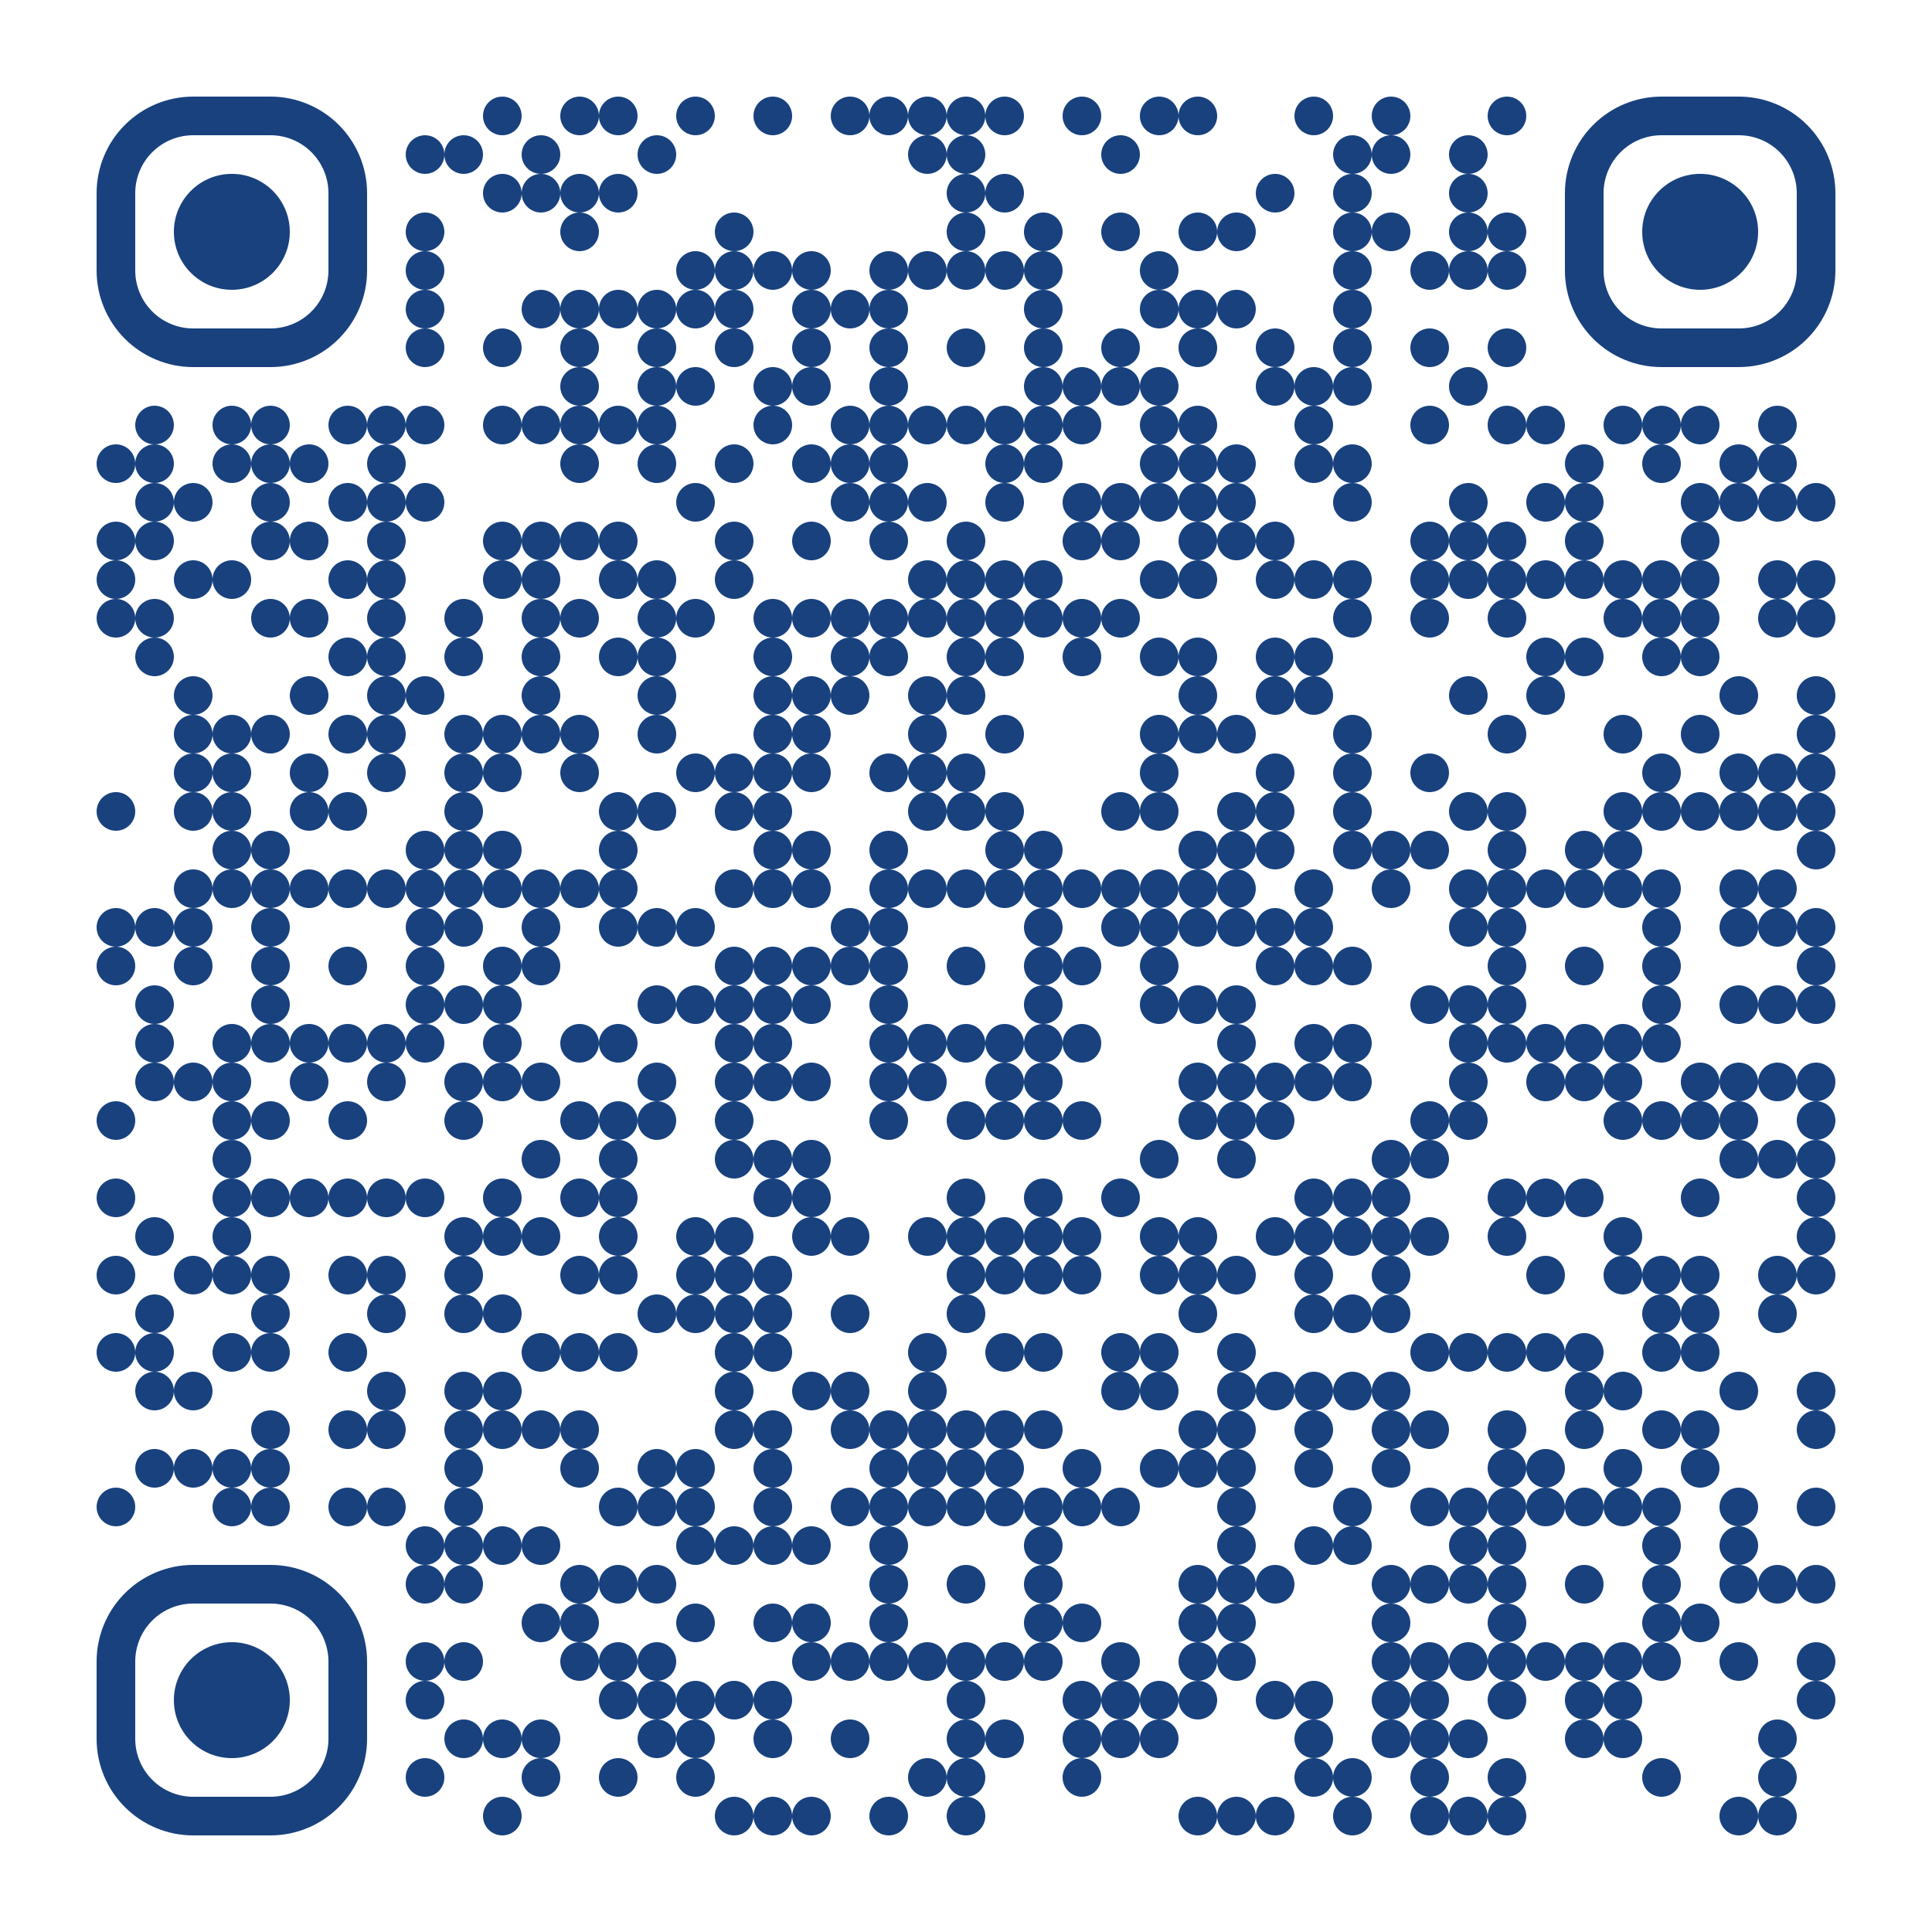 <?xml version="1.0" standalone="no"?>
<svg xmlns="http://www.w3.org/2000/svg" width="500" height="500"><rect width="100%" height="100%" fill="#808080" stroke="none"/><defs><clipPath id="clip-path-dot-color"><circle cx="30" cy="120" r="5" transform="rotate(0,30,120)"/><circle cx="30" cy="140" r="5" transform="rotate(0,30,140)"/><circle cx="30" cy="150" r="5" transform="rotate(0,30,150)"/><circle cx="30" cy="160" r="5" transform="rotate(0,30,160)"/><circle cx="30" cy="210" r="5" transform="rotate(0,30,210)"/><circle cx="30" cy="240" r="5" transform="rotate(0,30,240)"/><circle cx="30" cy="250" r="5" transform="rotate(0,30,250)"/><circle cx="30" cy="290" r="5" transform="rotate(0,30,290)"/><circle cx="30" cy="310" r="5" transform="rotate(0,30,310)"/><circle cx="30" cy="330" r="5" transform="rotate(0,30,330)"/><circle cx="30" cy="350" r="5" transform="rotate(0,30,350)"/><circle cx="30" cy="390" r="5" transform="rotate(0,30,390)"/><circle cx="40" cy="110" r="5" transform="rotate(0,40,110)"/><circle cx="40" cy="120" r="5" transform="rotate(0,40,120)"/><circle cx="40" cy="130" r="5" transform="rotate(0,40,130)"/><circle cx="40" cy="140" r="5" transform="rotate(0,40,140)"/><circle cx="40" cy="160" r="5" transform="rotate(0,40,160)"/><circle cx="40" cy="170" r="5" transform="rotate(0,40,170)"/><circle cx="40" cy="240" r="5" transform="rotate(0,40,240)"/><circle cx="40" cy="260" r="5" transform="rotate(0,40,260)"/><circle cx="40" cy="270" r="5" transform="rotate(0,40,270)"/><circle cx="40" cy="280" r="5" transform="rotate(0,40,280)"/><circle cx="40" cy="320" r="5" transform="rotate(0,40,320)"/><circle cx="40" cy="340" r="5" transform="rotate(0,40,340)"/><circle cx="40" cy="350" r="5" transform="rotate(0,40,350)"/><circle cx="40" cy="360" r="5" transform="rotate(0,40,360)"/><circle cx="40" cy="380" r="5" transform="rotate(0,40,380)"/><circle cx="50" cy="130" r="5" transform="rotate(0,50,130)"/><circle cx="50" cy="150" r="5" transform="rotate(0,50,150)"/><circle cx="50" cy="180" r="5" transform="rotate(0,50,180)"/><circle cx="50" cy="190" r="5" transform="rotate(0,50,190)"/><circle cx="50" cy="200" r="5" transform="rotate(0,50,200)"/><circle cx="50" cy="210" r="5" transform="rotate(0,50,210)"/><circle cx="50" cy="230" r="5" transform="rotate(0,50,230)"/><circle cx="50" cy="240" r="5" transform="rotate(0,50,240)"/><circle cx="50" cy="250" r="5" transform="rotate(0,50,250)"/><circle cx="50" cy="280" r="5" transform="rotate(0,50,280)"/><circle cx="50" cy="330" r="5" transform="rotate(0,50,330)"/><circle cx="50" cy="360" r="5" transform="rotate(0,50,360)"/><circle cx="50" cy="380" r="5" transform="rotate(0,50,380)"/><circle cx="60" cy="110" r="5" transform="rotate(0,60,110)"/><circle cx="60" cy="120" r="5" transform="rotate(0,60,120)"/><circle cx="60" cy="150" r="5" transform="rotate(0,60,150)"/><circle cx="60" cy="190" r="5" transform="rotate(0,60,190)"/><circle cx="60" cy="200" r="5" transform="rotate(0,60,200)"/><circle cx="60" cy="210" r="5" transform="rotate(0,60,210)"/><circle cx="60" cy="220" r="5" transform="rotate(0,60,220)"/><circle cx="60" cy="230" r="5" transform="rotate(0,60,230)"/><circle cx="60" cy="270" r="5" transform="rotate(0,60,270)"/><circle cx="60" cy="280" r="5" transform="rotate(0,60,280)"/><circle cx="60" cy="290" r="5" transform="rotate(0,60,290)"/><circle cx="60" cy="300" r="5" transform="rotate(0,60,300)"/><circle cx="60" cy="310" r="5" transform="rotate(0,60,310)"/><circle cx="60" cy="320" r="5" transform="rotate(0,60,320)"/><circle cx="60" cy="330" r="5" transform="rotate(0,60,330)"/><circle cx="60" cy="350" r="5" transform="rotate(0,60,350)"/><circle cx="60" cy="380" r="5" transform="rotate(0,60,380)"/><circle cx="60" cy="390" r="5" transform="rotate(0,60,390)"/><circle cx="70" cy="110" r="5" transform="rotate(0,70,110)"/><circle cx="70" cy="120" r="5" transform="rotate(0,70,120)"/><circle cx="70" cy="130" r="5" transform="rotate(0,70,130)"/><circle cx="70" cy="140" r="5" transform="rotate(0,70,140)"/><circle cx="70" cy="160" r="5" transform="rotate(0,70,160)"/><circle cx="70" cy="190" r="5" transform="rotate(0,70,190)"/><circle cx="70" cy="220" r="5" transform="rotate(0,70,220)"/><circle cx="70" cy="230" r="5" transform="rotate(0,70,230)"/><circle cx="70" cy="240" r="5" transform="rotate(0,70,240)"/><circle cx="70" cy="250" r="5" transform="rotate(0,70,250)"/><circle cx="70" cy="260" r="5" transform="rotate(0,70,260)"/><circle cx="70" cy="270" r="5" transform="rotate(0,70,270)"/><circle cx="70" cy="290" r="5" transform="rotate(0,70,290)"/><circle cx="70" cy="310" r="5" transform="rotate(0,70,310)"/><circle cx="70" cy="330" r="5" transform="rotate(0,70,330)"/><circle cx="70" cy="340" r="5" transform="rotate(0,70,340)"/><circle cx="70" cy="350" r="5" transform="rotate(0,70,350)"/><circle cx="70" cy="370" r="5" transform="rotate(0,70,370)"/><circle cx="70" cy="380" r="5" transform="rotate(0,70,380)"/><circle cx="70" cy="390" r="5" transform="rotate(0,70,390)"/><circle cx="80" cy="120" r="5" transform="rotate(0,80,120)"/><circle cx="80" cy="140" r="5" transform="rotate(0,80,140)"/><circle cx="80" cy="160" r="5" transform="rotate(0,80,160)"/><circle cx="80" cy="180" r="5" transform="rotate(0,80,180)"/><circle cx="80" cy="200" r="5" transform="rotate(0,80,200)"/><circle cx="80" cy="210" r="5" transform="rotate(0,80,210)"/><circle cx="80" cy="230" r="5" transform="rotate(0,80,230)"/><circle cx="80" cy="270" r="5" transform="rotate(0,80,270)"/><circle cx="80" cy="280" r="5" transform="rotate(0,80,280)"/><circle cx="80" cy="310" r="5" transform="rotate(0,80,310)"/><circle cx="90" cy="110" r="5" transform="rotate(0,90,110)"/><circle cx="90" cy="130" r="5" transform="rotate(0,90,130)"/><circle cx="90" cy="150" r="5" transform="rotate(0,90,150)"/><circle cx="90" cy="170" r="5" transform="rotate(0,90,170)"/><circle cx="90" cy="190" r="5" transform="rotate(0,90,190)"/><circle cx="90" cy="210" r="5" transform="rotate(0,90,210)"/><circle cx="90" cy="230" r="5" transform="rotate(0,90,230)"/><circle cx="90" cy="250" r="5" transform="rotate(0,90,250)"/><circle cx="90" cy="270" r="5" transform="rotate(0,90,270)"/><circle cx="90" cy="290" r="5" transform="rotate(0,90,290)"/><circle cx="90" cy="310" r="5" transform="rotate(0,90,310)"/><circle cx="90" cy="330" r="5" transform="rotate(0,90,330)"/><circle cx="90" cy="350" r="5" transform="rotate(0,90,350)"/><circle cx="90" cy="370" r="5" transform="rotate(0,90,370)"/><circle cx="90" cy="390" r="5" transform="rotate(0,90,390)"/><circle cx="100" cy="110" r="5" transform="rotate(0,100,110)"/><circle cx="100" cy="120" r="5" transform="rotate(0,100,120)"/><circle cx="100" cy="130" r="5" transform="rotate(0,100,130)"/><circle cx="100" cy="140" r="5" transform="rotate(0,100,140)"/><circle cx="100" cy="150" r="5" transform="rotate(0,100,150)"/><circle cx="100" cy="160" r="5" transform="rotate(0,100,160)"/><circle cx="100" cy="170" r="5" transform="rotate(0,100,170)"/><circle cx="100" cy="180" r="5" transform="rotate(0,100,180)"/><circle cx="100" cy="190" r="5" transform="rotate(0,100,190)"/><circle cx="100" cy="200" r="5" transform="rotate(0,100,200)"/><circle cx="100" cy="230" r="5" transform="rotate(0,100,230)"/><circle cx="100" cy="270" r="5" transform="rotate(0,100,270)"/><circle cx="100" cy="280" r="5" transform="rotate(0,100,280)"/><circle cx="100" cy="310" r="5" transform="rotate(0,100,310)"/><circle cx="100" cy="330" r="5" transform="rotate(0,100,330)"/><circle cx="100" cy="340" r="5" transform="rotate(0,100,340)"/><circle cx="100" cy="360" r="5" transform="rotate(0,100,360)"/><circle cx="100" cy="370" r="5" transform="rotate(0,100,370)"/><circle cx="100" cy="390" r="5" transform="rotate(0,100,390)"/><circle cx="110" cy="40" r="5" transform="rotate(0,110,40)"/><circle cx="110" cy="60" r="5" transform="rotate(0,110,60)"/><circle cx="110" cy="70" r="5" transform="rotate(0,110,70)"/><circle cx="110" cy="80" r="5" transform="rotate(0,110,80)"/><circle cx="110" cy="90" r="5" transform="rotate(0,110,90)"/><circle cx="110" cy="110" r="5" transform="rotate(0,110,110)"/><circle cx="110" cy="130" r="5" transform="rotate(0,110,130)"/><circle cx="110" cy="180" r="5" transform="rotate(0,110,180)"/><circle cx="110" cy="220" r="5" transform="rotate(0,110,220)"/><circle cx="110" cy="230" r="5" transform="rotate(0,110,230)"/><circle cx="110" cy="240" r="5" transform="rotate(0,110,240)"/><circle cx="110" cy="250" r="5" transform="rotate(0,110,250)"/><circle cx="110" cy="260" r="5" transform="rotate(0,110,260)"/><circle cx="110" cy="270" r="5" transform="rotate(0,110,270)"/><circle cx="110" cy="310" r="5" transform="rotate(0,110,310)"/><circle cx="110" cy="400" r="5" transform="rotate(0,110,400)"/><circle cx="110" cy="410" r="5" transform="rotate(0,110,410)"/><circle cx="110" cy="430" r="5" transform="rotate(0,110,430)"/><circle cx="110" cy="440" r="5" transform="rotate(0,110,440)"/><circle cx="110" cy="460" r="5" transform="rotate(0,110,460)"/><circle cx="120" cy="40" r="5" transform="rotate(0,120,40)"/><circle cx="120" cy="160" r="5" transform="rotate(0,120,160)"/><circle cx="120" cy="170" r="5" transform="rotate(0,120,170)"/><circle cx="120" cy="190" r="5" transform="rotate(0,120,190)"/><circle cx="120" cy="200" r="5" transform="rotate(0,120,200)"/><circle cx="120" cy="210" r="5" transform="rotate(0,120,210)"/><circle cx="120" cy="220" r="5" transform="rotate(0,120,220)"/><circle cx="120" cy="230" r="5" transform="rotate(0,120,230)"/><circle cx="120" cy="240" r="5" transform="rotate(0,120,240)"/><circle cx="120" cy="260" r="5" transform="rotate(0,120,260)"/><circle cx="120" cy="280" r="5" transform="rotate(0,120,280)"/><circle cx="120" cy="290" r="5" transform="rotate(0,120,290)"/><circle cx="120" cy="320" r="5" transform="rotate(0,120,320)"/><circle cx="120" cy="330" r="5" transform="rotate(0,120,330)"/><circle cx="120" cy="340" r="5" transform="rotate(0,120,340)"/><circle cx="120" cy="360" r="5" transform="rotate(0,120,360)"/><circle cx="120" cy="370" r="5" transform="rotate(0,120,370)"/><circle cx="120" cy="380" r="5" transform="rotate(0,120,380)"/><circle cx="120" cy="390" r="5" transform="rotate(0,120,390)"/><circle cx="120" cy="400" r="5" transform="rotate(0,120,400)"/><circle cx="120" cy="410" r="5" transform="rotate(0,120,410)"/><circle cx="120" cy="430" r="5" transform="rotate(0,120,430)"/><circle cx="120" cy="450" r="5" transform="rotate(0,120,450)"/><circle cx="130" cy="30" r="5" transform="rotate(0,130,30)"/><circle cx="130" cy="50" r="5" transform="rotate(0,130,50)"/><circle cx="130" cy="90" r="5" transform="rotate(0,130,90)"/><circle cx="130" cy="110" r="5" transform="rotate(0,130,110)"/><circle cx="130" cy="140" r="5" transform="rotate(0,130,140)"/><circle cx="130" cy="150" r="5" transform="rotate(0,130,150)"/><circle cx="130" cy="190" r="5" transform="rotate(0,130,190)"/><circle cx="130" cy="200" r="5" transform="rotate(0,130,200)"/><circle cx="130" cy="220" r="5" transform="rotate(0,130,220)"/><circle cx="130" cy="230" r="5" transform="rotate(0,130,230)"/><circle cx="130" cy="250" r="5" transform="rotate(0,130,250)"/><circle cx="130" cy="260" r="5" transform="rotate(0,130,260)"/><circle cx="130" cy="270" r="5" transform="rotate(0,130,270)"/><circle cx="130" cy="280" r="5" transform="rotate(0,130,280)"/><circle cx="130" cy="310" r="5" transform="rotate(0,130,310)"/><circle cx="130" cy="320" r="5" transform="rotate(0,130,320)"/><circle cx="130" cy="340" r="5" transform="rotate(0,130,340)"/><circle cx="130" cy="360" r="5" transform="rotate(0,130,360)"/><circle cx="130" cy="370" r="5" transform="rotate(0,130,370)"/><circle cx="130" cy="400" r="5" transform="rotate(0,130,400)"/><circle cx="130" cy="450" r="5" transform="rotate(0,130,450)"/><circle cx="130" cy="470" r="5" transform="rotate(0,130,470)"/><circle cx="140" cy="40" r="5" transform="rotate(0,140,40)"/><circle cx="140" cy="50" r="5" transform="rotate(0,140,50)"/><circle cx="140" cy="80" r="5" transform="rotate(0,140,80)"/><circle cx="140" cy="110" r="5" transform="rotate(0,140,110)"/><circle cx="140" cy="140" r="5" transform="rotate(0,140,140)"/><circle cx="140" cy="150" r="5" transform="rotate(0,140,150)"/><circle cx="140" cy="160" r="5" transform="rotate(0,140,160)"/><circle cx="140" cy="170" r="5" transform="rotate(0,140,170)"/><circle cx="140" cy="180" r="5" transform="rotate(0,140,180)"/><circle cx="140" cy="190" r="5" transform="rotate(0,140,190)"/><circle cx="140" cy="230" r="5" transform="rotate(0,140,230)"/><circle cx="140" cy="240" r="5" transform="rotate(0,140,240)"/><circle cx="140" cy="250" r="5" transform="rotate(0,140,250)"/><circle cx="140" cy="280" r="5" transform="rotate(0,140,280)"/><circle cx="140" cy="300" r="5" transform="rotate(0,140,300)"/><circle cx="140" cy="320" r="5" transform="rotate(0,140,320)"/><circle cx="140" cy="350" r="5" transform="rotate(0,140,350)"/><circle cx="140" cy="370" r="5" transform="rotate(0,140,370)"/><circle cx="140" cy="400" r="5" transform="rotate(0,140,400)"/><circle cx="140" cy="420" r="5" transform="rotate(0,140,420)"/><circle cx="140" cy="450" r="5" transform="rotate(0,140,450)"/><circle cx="140" cy="460" r="5" transform="rotate(0,140,460)"/><circle cx="150" cy="30" r="5" transform="rotate(0,150,30)"/><circle cx="150" cy="50" r="5" transform="rotate(0,150,50)"/><circle cx="150" cy="60" r="5" transform="rotate(0,150,60)"/><circle cx="150" cy="80" r="5" transform="rotate(0,150,80)"/><circle cx="150" cy="90" r="5" transform="rotate(0,150,90)"/><circle cx="150" cy="100" r="5" transform="rotate(0,150,100)"/><circle cx="150" cy="110" r="5" transform="rotate(0,150,110)"/><circle cx="150" cy="120" r="5" transform="rotate(0,150,120)"/><circle cx="150" cy="140" r="5" transform="rotate(0,150,140)"/><circle cx="150" cy="160" r="5" transform="rotate(0,150,160)"/><circle cx="150" cy="190" r="5" transform="rotate(0,150,190)"/><circle cx="150" cy="200" r="5" transform="rotate(0,150,200)"/><circle cx="150" cy="230" r="5" transform="rotate(0,150,230)"/><circle cx="150" cy="270" r="5" transform="rotate(0,150,270)"/><circle cx="150" cy="290" r="5" transform="rotate(0,150,290)"/><circle cx="150" cy="310" r="5" transform="rotate(0,150,310)"/><circle cx="150" cy="330" r="5" transform="rotate(0,150,330)"/><circle cx="150" cy="350" r="5" transform="rotate(0,150,350)"/><circle cx="150" cy="370" r="5" transform="rotate(0,150,370)"/><circle cx="150" cy="380" r="5" transform="rotate(0,150,380)"/><circle cx="150" cy="410" r="5" transform="rotate(0,150,410)"/><circle cx="150" cy="420" r="5" transform="rotate(0,150,420)"/><circle cx="150" cy="430" r="5" transform="rotate(0,150,430)"/><circle cx="160" cy="30" r="5" transform="rotate(0,160,30)"/><circle cx="160" cy="50" r="5" transform="rotate(0,160,50)"/><circle cx="160" cy="80" r="5" transform="rotate(0,160,80)"/><circle cx="160" cy="110" r="5" transform="rotate(0,160,110)"/><circle cx="160" cy="140" r="5" transform="rotate(0,160,140)"/><circle cx="160" cy="150" r="5" transform="rotate(0,160,150)"/><circle cx="160" cy="170" r="5" transform="rotate(0,160,170)"/><circle cx="160" cy="210" r="5" transform="rotate(0,160,210)"/><circle cx="160" cy="220" r="5" transform="rotate(0,160,220)"/><circle cx="160" cy="230" r="5" transform="rotate(0,160,230)"/><circle cx="160" cy="240" r="5" transform="rotate(0,160,240)"/><circle cx="160" cy="270" r="5" transform="rotate(0,160,270)"/><circle cx="160" cy="290" r="5" transform="rotate(0,160,290)"/><circle cx="160" cy="300" r="5" transform="rotate(0,160,300)"/><circle cx="160" cy="310" r="5" transform="rotate(0,160,310)"/><circle cx="160" cy="320" r="5" transform="rotate(0,160,320)"/><circle cx="160" cy="330" r="5" transform="rotate(0,160,330)"/><circle cx="160" cy="350" r="5" transform="rotate(0,160,350)"/><circle cx="160" cy="390" r="5" transform="rotate(0,160,390)"/><circle cx="160" cy="410" r="5" transform="rotate(0,160,410)"/><circle cx="160" cy="430" r="5" transform="rotate(0,160,430)"/><circle cx="160" cy="440" r="5" transform="rotate(0,160,440)"/><circle cx="160" cy="460" r="5" transform="rotate(0,160,460)"/><circle cx="170" cy="40" r="5" transform="rotate(0,170,40)"/><circle cx="170" cy="80" r="5" transform="rotate(0,170,80)"/><circle cx="170" cy="90" r="5" transform="rotate(0,170,90)"/><circle cx="170" cy="100" r="5" transform="rotate(0,170,100)"/><circle cx="170" cy="110" r="5" transform="rotate(0,170,110)"/><circle cx="170" cy="120" r="5" transform="rotate(0,170,120)"/><circle cx="170" cy="150" r="5" transform="rotate(0,170,150)"/><circle cx="170" cy="160" r="5" transform="rotate(0,170,160)"/><circle cx="170" cy="170" r="5" transform="rotate(0,170,170)"/><circle cx="170" cy="180" r="5" transform="rotate(0,170,180)"/><circle cx="170" cy="190" r="5" transform="rotate(0,170,190)"/><circle cx="170" cy="210" r="5" transform="rotate(0,170,210)"/><circle cx="170" cy="240" r="5" transform="rotate(0,170,240)"/><circle cx="170" cy="260" r="5" transform="rotate(0,170,260)"/><circle cx="170" cy="280" r="5" transform="rotate(0,170,280)"/><circle cx="170" cy="290" r="5" transform="rotate(0,170,290)"/><circle cx="170" cy="340" r="5" transform="rotate(0,170,340)"/><circle cx="170" cy="380" r="5" transform="rotate(0,170,380)"/><circle cx="170" cy="390" r="5" transform="rotate(0,170,390)"/><circle cx="170" cy="410" r="5" transform="rotate(0,170,410)"/><circle cx="170" cy="430" r="5" transform="rotate(0,170,430)"/><circle cx="170" cy="440" r="5" transform="rotate(0,170,440)"/><circle cx="170" cy="450" r="5" transform="rotate(0,170,450)"/><circle cx="180" cy="30" r="5" transform="rotate(0,180,30)"/><circle cx="180" cy="70" r="5" transform="rotate(0,180,70)"/><circle cx="180" cy="80" r="5" transform="rotate(0,180,80)"/><circle cx="180" cy="100" r="5" transform="rotate(0,180,100)"/><circle cx="180" cy="130" r="5" transform="rotate(0,180,130)"/><circle cx="180" cy="160" r="5" transform="rotate(0,180,160)"/><circle cx="180" cy="200" r="5" transform="rotate(0,180,200)"/><circle cx="180" cy="240" r="5" transform="rotate(0,180,240)"/><circle cx="180" cy="260" r="5" transform="rotate(0,180,260)"/><circle cx="180" cy="320" r="5" transform="rotate(0,180,320)"/><circle cx="180" cy="330" r="5" transform="rotate(0,180,330)"/><circle cx="180" cy="340" r="5" transform="rotate(0,180,340)"/><circle cx="180" cy="380" r="5" transform="rotate(0,180,380)"/><circle cx="180" cy="390" r="5" transform="rotate(0,180,390)"/><circle cx="180" cy="400" r="5" transform="rotate(0,180,400)"/><circle cx="180" cy="420" r="5" transform="rotate(0,180,420)"/><circle cx="180" cy="440" r="5" transform="rotate(0,180,440)"/><circle cx="180" cy="450" r="5" transform="rotate(0,180,450)"/><circle cx="180" cy="460" r="5" transform="rotate(0,180,460)"/><circle cx="190" cy="60" r="5" transform="rotate(0,190,60)"/><circle cx="190" cy="70" r="5" transform="rotate(0,190,70)"/><circle cx="190" cy="80" r="5" transform="rotate(0,190,80)"/><circle cx="190" cy="90" r="5" transform="rotate(0,190,90)"/><circle cx="190" cy="120" r="5" transform="rotate(0,190,120)"/><circle cx="190" cy="140" r="5" transform="rotate(0,190,140)"/><circle cx="190" cy="150" r="5" transform="rotate(0,190,150)"/><circle cx="190" cy="200" r="5" transform="rotate(0,190,200)"/><circle cx="190" cy="210" r="5" transform="rotate(0,190,210)"/><circle cx="190" cy="230" r="5" transform="rotate(0,190,230)"/><circle cx="190" cy="250" r="5" transform="rotate(0,190,250)"/><circle cx="190" cy="260" r="5" transform="rotate(0,190,260)"/><circle cx="190" cy="270" r="5" transform="rotate(0,190,270)"/><circle cx="190" cy="280" r="5" transform="rotate(0,190,280)"/><circle cx="190" cy="290" r="5" transform="rotate(0,190,290)"/><circle cx="190" cy="300" r="5" transform="rotate(0,190,300)"/><circle cx="190" cy="320" r="5" transform="rotate(0,190,320)"/><circle cx="190" cy="330" r="5" transform="rotate(0,190,330)"/><circle cx="190" cy="340" r="5" transform="rotate(0,190,340)"/><circle cx="190" cy="350" r="5" transform="rotate(0,190,350)"/><circle cx="190" cy="360" r="5" transform="rotate(0,190,360)"/><circle cx="190" cy="370" r="5" transform="rotate(0,190,370)"/><circle cx="190" cy="400" r="5" transform="rotate(0,190,400)"/><circle cx="190" cy="440" r="5" transform="rotate(0,190,440)"/><circle cx="190" cy="470" r="5" transform="rotate(0,190,470)"/><circle cx="200" cy="30" r="5" transform="rotate(0,200,30)"/><circle cx="200" cy="70" r="5" transform="rotate(0,200,70)"/><circle cx="200" cy="100" r="5" transform="rotate(0,200,100)"/><circle cx="200" cy="110" r="5" transform="rotate(0,200,110)"/><circle cx="200" cy="160" r="5" transform="rotate(0,200,160)"/><circle cx="200" cy="170" r="5" transform="rotate(0,200,170)"/><circle cx="200" cy="180" r="5" transform="rotate(0,200,180)"/><circle cx="200" cy="190" r="5" transform="rotate(0,200,190)"/><circle cx="200" cy="200" r="5" transform="rotate(0,200,200)"/><circle cx="200" cy="210" r="5" transform="rotate(0,200,210)"/><circle cx="200" cy="220" r="5" transform="rotate(0,200,220)"/><circle cx="200" cy="230" r="5" transform="rotate(0,200,230)"/><circle cx="200" cy="250" r="5" transform="rotate(0,200,250)"/><circle cx="200" cy="260" r="5" transform="rotate(0,200,260)"/><circle cx="200" cy="270" r="5" transform="rotate(0,200,270)"/><circle cx="200" cy="280" r="5" transform="rotate(0,200,280)"/><circle cx="200" cy="300" r="5" transform="rotate(0,200,300)"/><circle cx="200" cy="310" r="5" transform="rotate(0,200,310)"/><circle cx="200" cy="330" r="5" transform="rotate(0,200,330)"/><circle cx="200" cy="340" r="5" transform="rotate(0,200,340)"/><circle cx="200" cy="350" r="5" transform="rotate(0,200,350)"/><circle cx="200" cy="370" r="5" transform="rotate(0,200,370)"/><circle cx="200" cy="380" r="5" transform="rotate(0,200,380)"/><circle cx="200" cy="390" r="5" transform="rotate(0,200,390)"/><circle cx="200" cy="400" r="5" transform="rotate(0,200,400)"/><circle cx="200" cy="420" r="5" transform="rotate(0,200,420)"/><circle cx="200" cy="440" r="5" transform="rotate(0,200,440)"/><circle cx="200" cy="450" r="5" transform="rotate(0,200,450)"/><circle cx="200" cy="470" r="5" transform="rotate(0,200,470)"/><circle cx="210" cy="70" r="5" transform="rotate(0,210,70)"/><circle cx="210" cy="80" r="5" transform="rotate(0,210,80)"/><circle cx="210" cy="90" r="5" transform="rotate(0,210,90)"/><circle cx="210" cy="100" r="5" transform="rotate(0,210,100)"/><circle cx="210" cy="120" r="5" transform="rotate(0,210,120)"/><circle cx="210" cy="140" r="5" transform="rotate(0,210,140)"/><circle cx="210" cy="160" r="5" transform="rotate(0,210,160)"/><circle cx="210" cy="180" r="5" transform="rotate(0,210,180)"/><circle cx="210" cy="190" r="5" transform="rotate(0,210,190)"/><circle cx="210" cy="200" r="5" transform="rotate(0,210,200)"/><circle cx="210" cy="220" r="5" transform="rotate(0,210,220)"/><circle cx="210" cy="230" r="5" transform="rotate(0,210,230)"/><circle cx="210" cy="250" r="5" transform="rotate(0,210,250)"/><circle cx="210" cy="260" r="5" transform="rotate(0,210,260)"/><circle cx="210" cy="280" r="5" transform="rotate(0,210,280)"/><circle cx="210" cy="300" r="5" transform="rotate(0,210,300)"/><circle cx="210" cy="310" r="5" transform="rotate(0,210,310)"/><circle cx="210" cy="320" r="5" transform="rotate(0,210,320)"/><circle cx="210" cy="360" r="5" transform="rotate(0,210,360)"/><circle cx="210" cy="400" r="5" transform="rotate(0,210,400)"/><circle cx="210" cy="420" r="5" transform="rotate(0,210,420)"/><circle cx="210" cy="430" r="5" transform="rotate(0,210,430)"/><circle cx="210" cy="470" r="5" transform="rotate(0,210,470)"/><circle cx="220" cy="30" r="5" transform="rotate(0,220,30)"/><circle cx="220" cy="80" r="5" transform="rotate(0,220,80)"/><circle cx="220" cy="110" r="5" transform="rotate(0,220,110)"/><circle cx="220" cy="120" r="5" transform="rotate(0,220,120)"/><circle cx="220" cy="130" r="5" transform="rotate(0,220,130)"/><circle cx="220" cy="160" r="5" transform="rotate(0,220,160)"/><circle cx="220" cy="170" r="5" transform="rotate(0,220,170)"/><circle cx="220" cy="180" r="5" transform="rotate(0,220,180)"/><circle cx="220" cy="240" r="5" transform="rotate(0,220,240)"/><circle cx="220" cy="250" r="5" transform="rotate(0,220,250)"/><circle cx="220" cy="320" r="5" transform="rotate(0,220,320)"/><circle cx="220" cy="340" r="5" transform="rotate(0,220,340)"/><circle cx="220" cy="360" r="5" transform="rotate(0,220,360)"/><circle cx="220" cy="370" r="5" transform="rotate(0,220,370)"/><circle cx="220" cy="390" r="5" transform="rotate(0,220,390)"/><circle cx="220" cy="430" r="5" transform="rotate(0,220,430)"/><circle cx="220" cy="450" r="5" transform="rotate(0,220,450)"/><circle cx="230" cy="30" r="5" transform="rotate(0,230,30)"/><circle cx="230" cy="70" r="5" transform="rotate(0,230,70)"/><circle cx="230" cy="80" r="5" transform="rotate(0,230,80)"/><circle cx="230" cy="90" r="5" transform="rotate(0,230,90)"/><circle cx="230" cy="100" r="5" transform="rotate(0,230,100)"/><circle cx="230" cy="110" r="5" transform="rotate(0,230,110)"/><circle cx="230" cy="120" r="5" transform="rotate(0,230,120)"/><circle cx="230" cy="130" r="5" transform="rotate(0,230,130)"/><circle cx="230" cy="140" r="5" transform="rotate(0,230,140)"/><circle cx="230" cy="160" r="5" transform="rotate(0,230,160)"/><circle cx="230" cy="170" r="5" transform="rotate(0,230,170)"/><circle cx="230" cy="200" r="5" transform="rotate(0,230,200)"/><circle cx="230" cy="220" r="5" transform="rotate(0,230,220)"/><circle cx="230" cy="230" r="5" transform="rotate(0,230,230)"/><circle cx="230" cy="240" r="5" transform="rotate(0,230,240)"/><circle cx="230" cy="250" r="5" transform="rotate(0,230,250)"/><circle cx="230" cy="260" r="5" transform="rotate(0,230,260)"/><circle cx="230" cy="270" r="5" transform="rotate(0,230,270)"/><circle cx="230" cy="280" r="5" transform="rotate(0,230,280)"/><circle cx="230" cy="290" r="5" transform="rotate(0,230,290)"/><circle cx="230" cy="370" r="5" transform="rotate(0,230,370)"/><circle cx="230" cy="380" r="5" transform="rotate(0,230,380)"/><circle cx="230" cy="390" r="5" transform="rotate(0,230,390)"/><circle cx="230" cy="400" r="5" transform="rotate(0,230,400)"/><circle cx="230" cy="410" r="5" transform="rotate(0,230,410)"/><circle cx="230" cy="420" r="5" transform="rotate(0,230,420)"/><circle cx="230" cy="430" r="5" transform="rotate(0,230,430)"/><circle cx="230" cy="470" r="5" transform="rotate(0,230,470)"/><circle cx="240" cy="30" r="5" transform="rotate(0,240,30)"/><circle cx="240" cy="40" r="5" transform="rotate(0,240,40)"/><circle cx="240" cy="70" r="5" transform="rotate(0,240,70)"/><circle cx="240" cy="110" r="5" transform="rotate(0,240,110)"/><circle cx="240" cy="130" r="5" transform="rotate(0,240,130)"/><circle cx="240" cy="150" r="5" transform="rotate(0,240,150)"/><circle cx="240" cy="160" r="5" transform="rotate(0,240,160)"/><circle cx="240" cy="180" r="5" transform="rotate(0,240,180)"/><circle cx="240" cy="190" r="5" transform="rotate(0,240,190)"/><circle cx="240" cy="200" r="5" transform="rotate(0,240,200)"/><circle cx="240" cy="210" r="5" transform="rotate(0,240,210)"/><circle cx="240" cy="230" r="5" transform="rotate(0,240,230)"/><circle cx="240" cy="270" r="5" transform="rotate(0,240,270)"/><circle cx="240" cy="280" r="5" transform="rotate(0,240,280)"/><circle cx="240" cy="320" r="5" transform="rotate(0,240,320)"/><circle cx="240" cy="350" r="5" transform="rotate(0,240,350)"/><circle cx="240" cy="360" r="5" transform="rotate(0,240,360)"/><circle cx="240" cy="370" r="5" transform="rotate(0,240,370)"/><circle cx="240" cy="380" r="5" transform="rotate(0,240,380)"/><circle cx="240" cy="390" r="5" transform="rotate(0,240,390)"/><circle cx="240" cy="430" r="5" transform="rotate(0,240,430)"/><circle cx="240" cy="460" r="5" transform="rotate(0,240,460)"/><circle cx="250" cy="30" r="5" transform="rotate(0,250,30)"/><circle cx="250" cy="40" r="5" transform="rotate(0,250,40)"/><circle cx="250" cy="50" r="5" transform="rotate(0,250,50)"/><circle cx="250" cy="60" r="5" transform="rotate(0,250,60)"/><circle cx="250" cy="70" r="5" transform="rotate(0,250,70)"/><circle cx="250" cy="90" r="5" transform="rotate(0,250,90)"/><circle cx="250" cy="110" r="5" transform="rotate(0,250,110)"/><circle cx="250" cy="140" r="5" transform="rotate(0,250,140)"/><circle cx="250" cy="150" r="5" transform="rotate(0,250,150)"/><circle cx="250" cy="160" r="5" transform="rotate(0,250,160)"/><circle cx="250" cy="170" r="5" transform="rotate(0,250,170)"/><circle cx="250" cy="180" r="5" transform="rotate(0,250,180)"/><circle cx="250" cy="200" r="5" transform="rotate(0,250,200)"/><circle cx="250" cy="210" r="5" transform="rotate(0,250,210)"/><circle cx="250" cy="230" r="5" transform="rotate(0,250,230)"/><circle cx="250" cy="250" r="5" transform="rotate(0,250,250)"/><circle cx="250" cy="270" r="5" transform="rotate(0,250,270)"/><circle cx="250" cy="290" r="5" transform="rotate(0,250,290)"/><circle cx="250" cy="310" r="5" transform="rotate(0,250,310)"/><circle cx="250" cy="320" r="5" transform="rotate(0,250,320)"/><circle cx="250" cy="330" r="5" transform="rotate(0,250,330)"/><circle cx="250" cy="340" r="5" transform="rotate(0,250,340)"/><circle cx="250" cy="370" r="5" transform="rotate(0,250,370)"/><circle cx="250" cy="380" r="5" transform="rotate(0,250,380)"/><circle cx="250" cy="390" r="5" transform="rotate(0,250,390)"/><circle cx="250" cy="410" r="5" transform="rotate(0,250,410)"/><circle cx="250" cy="430" r="5" transform="rotate(0,250,430)"/><circle cx="250" cy="440" r="5" transform="rotate(0,250,440)"/><circle cx="250" cy="450" r="5" transform="rotate(0,250,450)"/><circle cx="250" cy="460" r="5" transform="rotate(0,250,460)"/><circle cx="250" cy="470" r="5" transform="rotate(0,250,470)"/><circle cx="260" cy="30" r="5" transform="rotate(0,260,30)"/><circle cx="260" cy="50" r="5" transform="rotate(0,260,50)"/><circle cx="260" cy="70" r="5" transform="rotate(0,260,70)"/><circle cx="260" cy="110" r="5" transform="rotate(0,260,110)"/><circle cx="260" cy="120" r="5" transform="rotate(0,260,120)"/><circle cx="260" cy="130" r="5" transform="rotate(0,260,130)"/><circle cx="260" cy="150" r="5" transform="rotate(0,260,150)"/><circle cx="260" cy="160" r="5" transform="rotate(0,260,160)"/><circle cx="260" cy="170" r="5" transform="rotate(0,260,170)"/><circle cx="260" cy="190" r="5" transform="rotate(0,260,190)"/><circle cx="260" cy="210" r="5" transform="rotate(0,260,210)"/><circle cx="260" cy="220" r="5" transform="rotate(0,260,220)"/><circle cx="260" cy="230" r="5" transform="rotate(0,260,230)"/><circle cx="260" cy="270" r="5" transform="rotate(0,260,270)"/><circle cx="260" cy="280" r="5" transform="rotate(0,260,280)"/><circle cx="260" cy="290" r="5" transform="rotate(0,260,290)"/><circle cx="260" cy="320" r="5" transform="rotate(0,260,320)"/><circle cx="260" cy="330" r="5" transform="rotate(0,260,330)"/><circle cx="260" cy="350" r="5" transform="rotate(0,260,350)"/><circle cx="260" cy="370" r="5" transform="rotate(0,260,370)"/><circle cx="260" cy="380" r="5" transform="rotate(0,260,380)"/><circle cx="260" cy="390" r="5" transform="rotate(0,260,390)"/><circle cx="260" cy="430" r="5" transform="rotate(0,260,430)"/><circle cx="260" cy="450" r="5" transform="rotate(0,260,450)"/><circle cx="270" cy="60" r="5" transform="rotate(0,270,60)"/><circle cx="270" cy="70" r="5" transform="rotate(0,270,70)"/><circle cx="270" cy="80" r="5" transform="rotate(0,270,80)"/><circle cx="270" cy="90" r="5" transform="rotate(0,270,90)"/><circle cx="270" cy="100" r="5" transform="rotate(0,270,100)"/><circle cx="270" cy="110" r="5" transform="rotate(0,270,110)"/><circle cx="270" cy="120" r="5" transform="rotate(0,270,120)"/><circle cx="270" cy="150" r="5" transform="rotate(0,270,150)"/><circle cx="270" cy="160" r="5" transform="rotate(0,270,160)"/><circle cx="270" cy="220" r="5" transform="rotate(0,270,220)"/><circle cx="270" cy="230" r="5" transform="rotate(0,270,230)"/><circle cx="270" cy="240" r="5" transform="rotate(0,270,240)"/><circle cx="270" cy="250" r="5" transform="rotate(0,270,250)"/><circle cx="270" cy="260" r="5" transform="rotate(0,270,260)"/><circle cx="270" cy="270" r="5" transform="rotate(0,270,270)"/><circle cx="270" cy="280" r="5" transform="rotate(0,270,280)"/><circle cx="270" cy="290" r="5" transform="rotate(0,270,290)"/><circle cx="270" cy="310" r="5" transform="rotate(0,270,310)"/><circle cx="270" cy="320" r="5" transform="rotate(0,270,320)"/><circle cx="270" cy="330" r="5" transform="rotate(0,270,330)"/><circle cx="270" cy="350" r="5" transform="rotate(0,270,350)"/><circle cx="270" cy="370" r="5" transform="rotate(0,270,370)"/><circle cx="270" cy="390" r="5" transform="rotate(0,270,390)"/><circle cx="270" cy="400" r="5" transform="rotate(0,270,400)"/><circle cx="270" cy="410" r="5" transform="rotate(0,270,410)"/><circle cx="270" cy="420" r="5" transform="rotate(0,270,420)"/><circle cx="270" cy="430" r="5" transform="rotate(0,270,430)"/><circle cx="280" cy="30" r="5" transform="rotate(0,280,30)"/><circle cx="280" cy="100" r="5" transform="rotate(0,280,100)"/><circle cx="280" cy="110" r="5" transform="rotate(0,280,110)"/><circle cx="280" cy="130" r="5" transform="rotate(0,280,130)"/><circle cx="280" cy="140" r="5" transform="rotate(0,280,140)"/><circle cx="280" cy="160" r="5" transform="rotate(0,280,160)"/><circle cx="280" cy="170" r="5" transform="rotate(0,280,170)"/><circle cx="280" cy="230" r="5" transform="rotate(0,280,230)"/><circle cx="280" cy="250" r="5" transform="rotate(0,280,250)"/><circle cx="280" cy="270" r="5" transform="rotate(0,280,270)"/><circle cx="280" cy="290" r="5" transform="rotate(0,280,290)"/><circle cx="280" cy="320" r="5" transform="rotate(0,280,320)"/><circle cx="280" cy="330" r="5" transform="rotate(0,280,330)"/><circle cx="280" cy="380" r="5" transform="rotate(0,280,380)"/><circle cx="280" cy="390" r="5" transform="rotate(0,280,390)"/><circle cx="280" cy="420" r="5" transform="rotate(0,280,420)"/><circle cx="280" cy="440" r="5" transform="rotate(0,280,440)"/><circle cx="280" cy="450" r="5" transform="rotate(0,280,450)"/><circle cx="280" cy="460" r="5" transform="rotate(0,280,460)"/><circle cx="290" cy="40" r="5" transform="rotate(0,290,40)"/><circle cx="290" cy="60" r="5" transform="rotate(0,290,60)"/><circle cx="290" cy="90" r="5" transform="rotate(0,290,90)"/><circle cx="290" cy="100" r="5" transform="rotate(0,290,100)"/><circle cx="290" cy="130" r="5" transform="rotate(0,290,130)"/><circle cx="290" cy="140" r="5" transform="rotate(0,290,140)"/><circle cx="290" cy="160" r="5" transform="rotate(0,290,160)"/><circle cx="290" cy="210" r="5" transform="rotate(0,290,210)"/><circle cx="290" cy="230" r="5" transform="rotate(0,290,230)"/><circle cx="290" cy="240" r="5" transform="rotate(0,290,240)"/><circle cx="290" cy="310" r="5" transform="rotate(0,290,310)"/><circle cx="290" cy="350" r="5" transform="rotate(0,290,350)"/><circle cx="290" cy="360" r="5" transform="rotate(0,290,360)"/><circle cx="290" cy="390" r="5" transform="rotate(0,290,390)"/><circle cx="290" cy="430" r="5" transform="rotate(0,290,430)"/><circle cx="290" cy="440" r="5" transform="rotate(0,290,440)"/><circle cx="290" cy="450" r="5" transform="rotate(0,290,450)"/><circle cx="300" cy="30" r="5" transform="rotate(0,300,30)"/><circle cx="300" cy="70" r="5" transform="rotate(0,300,70)"/><circle cx="300" cy="80" r="5" transform="rotate(0,300,80)"/><circle cx="300" cy="100" r="5" transform="rotate(0,300,100)"/><circle cx="300" cy="110" r="5" transform="rotate(0,300,110)"/><circle cx="300" cy="120" r="5" transform="rotate(0,300,120)"/><circle cx="300" cy="130" r="5" transform="rotate(0,300,130)"/><circle cx="300" cy="150" r="5" transform="rotate(0,300,150)"/><circle cx="300" cy="170" r="5" transform="rotate(0,300,170)"/><circle cx="300" cy="190" r="5" transform="rotate(0,300,190)"/><circle cx="300" cy="200" r="5" transform="rotate(0,300,200)"/><circle cx="300" cy="210" r="5" transform="rotate(0,300,210)"/><circle cx="300" cy="230" r="5" transform="rotate(0,300,230)"/><circle cx="300" cy="240" r="5" transform="rotate(0,300,240)"/><circle cx="300" cy="250" r="5" transform="rotate(0,300,250)"/><circle cx="300" cy="260" r="5" transform="rotate(0,300,260)"/><circle cx="300" cy="300" r="5" transform="rotate(0,300,300)"/><circle cx="300" cy="320" r="5" transform="rotate(0,300,320)"/><circle cx="300" cy="330" r="5" transform="rotate(0,300,330)"/><circle cx="300" cy="350" r="5" transform="rotate(0,300,350)"/><circle cx="300" cy="360" r="5" transform="rotate(0,300,360)"/><circle cx="300" cy="380" r="5" transform="rotate(0,300,380)"/><circle cx="300" cy="440" r="5" transform="rotate(0,300,440)"/><circle cx="300" cy="450" r="5" transform="rotate(0,300,450)"/><circle cx="310" cy="30" r="5" transform="rotate(0,310,30)"/><circle cx="310" cy="60" r="5" transform="rotate(0,310,60)"/><circle cx="310" cy="80" r="5" transform="rotate(0,310,80)"/><circle cx="310" cy="90" r="5" transform="rotate(0,310,90)"/><circle cx="310" cy="110" r="5" transform="rotate(0,310,110)"/><circle cx="310" cy="120" r="5" transform="rotate(0,310,120)"/><circle cx="310" cy="130" r="5" transform="rotate(0,310,130)"/><circle cx="310" cy="140" r="5" transform="rotate(0,310,140)"/><circle cx="310" cy="150" r="5" transform="rotate(0,310,150)"/><circle cx="310" cy="170" r="5" transform="rotate(0,310,170)"/><circle cx="310" cy="180" r="5" transform="rotate(0,310,180)"/><circle cx="310" cy="190" r="5" transform="rotate(0,310,190)"/><circle cx="310" cy="220" r="5" transform="rotate(0,310,220)"/><circle cx="310" cy="230" r="5" transform="rotate(0,310,230)"/><circle cx="310" cy="240" r="5" transform="rotate(0,310,240)"/><circle cx="310" cy="260" r="5" transform="rotate(0,310,260)"/><circle cx="310" cy="280" r="5" transform="rotate(0,310,280)"/><circle cx="310" cy="290" r="5" transform="rotate(0,310,290)"/><circle cx="310" cy="320" r="5" transform="rotate(0,310,320)"/><circle cx="310" cy="330" r="5" transform="rotate(0,310,330)"/><circle cx="310" cy="340" r="5" transform="rotate(0,310,340)"/><circle cx="310" cy="370" r="5" transform="rotate(0,310,370)"/><circle cx="310" cy="380" r="5" transform="rotate(0,310,380)"/><circle cx="310" cy="410" r="5" transform="rotate(0,310,410)"/><circle cx="310" cy="420" r="5" transform="rotate(0,310,420)"/><circle cx="310" cy="430" r="5" transform="rotate(0,310,430)"/><circle cx="310" cy="440" r="5" transform="rotate(0,310,440)"/><circle cx="310" cy="470" r="5" transform="rotate(0,310,470)"/><circle cx="320" cy="60" r="5" transform="rotate(0,320,60)"/><circle cx="320" cy="80" r="5" transform="rotate(0,320,80)"/><circle cx="320" cy="120" r="5" transform="rotate(0,320,120)"/><circle cx="320" cy="130" r="5" transform="rotate(0,320,130)"/><circle cx="320" cy="140" r="5" transform="rotate(0,320,140)"/><circle cx="320" cy="190" r="5" transform="rotate(0,320,190)"/><circle cx="320" cy="210" r="5" transform="rotate(0,320,210)"/><circle cx="320" cy="220" r="5" transform="rotate(0,320,220)"/><circle cx="320" cy="230" r="5" transform="rotate(0,320,230)"/><circle cx="320" cy="240" r="5" transform="rotate(0,320,240)"/><circle cx="320" cy="260" r="5" transform="rotate(0,320,260)"/><circle cx="320" cy="270" r="5" transform="rotate(0,320,270)"/><circle cx="320" cy="280" r="5" transform="rotate(0,320,280)"/><circle cx="320" cy="290" r="5" transform="rotate(0,320,290)"/><circle cx="320" cy="300" r="5" transform="rotate(0,320,300)"/><circle cx="320" cy="330" r="5" transform="rotate(0,320,330)"/><circle cx="320" cy="350" r="5" transform="rotate(0,320,350)"/><circle cx="320" cy="360" r="5" transform="rotate(0,320,360)"/><circle cx="320" cy="370" r="5" transform="rotate(0,320,370)"/><circle cx="320" cy="380" r="5" transform="rotate(0,320,380)"/><circle cx="320" cy="390" r="5" transform="rotate(0,320,390)"/><circle cx="320" cy="400" r="5" transform="rotate(0,320,400)"/><circle cx="320" cy="410" r="5" transform="rotate(0,320,410)"/><circle cx="320" cy="420" r="5" transform="rotate(0,320,420)"/><circle cx="320" cy="430" r="5" transform="rotate(0,320,430)"/><circle cx="320" cy="470" r="5" transform="rotate(0,320,470)"/><circle cx="330" cy="50" r="5" transform="rotate(0,330,50)"/><circle cx="330" cy="90" r="5" transform="rotate(0,330,90)"/><circle cx="330" cy="100" r="5" transform="rotate(0,330,100)"/><circle cx="330" cy="140" r="5" transform="rotate(0,330,140)"/><circle cx="330" cy="150" r="5" transform="rotate(0,330,150)"/><circle cx="330" cy="170" r="5" transform="rotate(0,330,170)"/><circle cx="330" cy="180" r="5" transform="rotate(0,330,180)"/><circle cx="330" cy="200" r="5" transform="rotate(0,330,200)"/><circle cx="330" cy="210" r="5" transform="rotate(0,330,210)"/><circle cx="330" cy="220" r="5" transform="rotate(0,330,220)"/><circle cx="330" cy="240" r="5" transform="rotate(0,330,240)"/><circle cx="330" cy="250" r="5" transform="rotate(0,330,250)"/><circle cx="330" cy="280" r="5" transform="rotate(0,330,280)"/><circle cx="330" cy="290" r="5" transform="rotate(0,330,290)"/><circle cx="330" cy="320" r="5" transform="rotate(0,330,320)"/><circle cx="330" cy="360" r="5" transform="rotate(0,330,360)"/><circle cx="330" cy="410" r="5" transform="rotate(0,330,410)"/><circle cx="330" cy="440" r="5" transform="rotate(0,330,440)"/><circle cx="330" cy="470" r="5" transform="rotate(0,330,470)"/><circle cx="340" cy="30" r="5" transform="rotate(0,340,30)"/><circle cx="340" cy="100" r="5" transform="rotate(0,340,100)"/><circle cx="340" cy="110" r="5" transform="rotate(0,340,110)"/><circle cx="340" cy="120" r="5" transform="rotate(0,340,120)"/><circle cx="340" cy="150" r="5" transform="rotate(0,340,150)"/><circle cx="340" cy="170" r="5" transform="rotate(0,340,170)"/><circle cx="340" cy="180" r="5" transform="rotate(0,340,180)"/><circle cx="340" cy="230" r="5" transform="rotate(0,340,230)"/><circle cx="340" cy="240" r="5" transform="rotate(0,340,240)"/><circle cx="340" cy="250" r="5" transform="rotate(0,340,250)"/><circle cx="340" cy="270" r="5" transform="rotate(0,340,270)"/><circle cx="340" cy="280" r="5" transform="rotate(0,340,280)"/><circle cx="340" cy="310" r="5" transform="rotate(0,340,310)"/><circle cx="340" cy="320" r="5" transform="rotate(0,340,320)"/><circle cx="340" cy="330" r="5" transform="rotate(0,340,330)"/><circle cx="340" cy="340" r="5" transform="rotate(0,340,340)"/><circle cx="340" cy="360" r="5" transform="rotate(0,340,360)"/><circle cx="340" cy="370" r="5" transform="rotate(0,340,370)"/><circle cx="340" cy="380" r="5" transform="rotate(0,340,380)"/><circle cx="340" cy="400" r="5" transform="rotate(0,340,400)"/><circle cx="340" cy="440" r="5" transform="rotate(0,340,440)"/><circle cx="340" cy="450" r="5" transform="rotate(0,340,450)"/><circle cx="340" cy="460" r="5" transform="rotate(0,340,460)"/><circle cx="350" cy="40" r="5" transform="rotate(0,350,40)"/><circle cx="350" cy="50" r="5" transform="rotate(0,350,50)"/><circle cx="350" cy="60" r="5" transform="rotate(0,350,60)"/><circle cx="350" cy="70" r="5" transform="rotate(0,350,70)"/><circle cx="350" cy="80" r="5" transform="rotate(0,350,80)"/><circle cx="350" cy="90" r="5" transform="rotate(0,350,90)"/><circle cx="350" cy="100" r="5" transform="rotate(0,350,100)"/><circle cx="350" cy="120" r="5" transform="rotate(0,350,120)"/><circle cx="350" cy="130" r="5" transform="rotate(0,350,130)"/><circle cx="350" cy="150" r="5" transform="rotate(0,350,150)"/><circle cx="350" cy="160" r="5" transform="rotate(0,350,160)"/><circle cx="350" cy="190" r="5" transform="rotate(0,350,190)"/><circle cx="350" cy="200" r="5" transform="rotate(0,350,200)"/><circle cx="350" cy="210" r="5" transform="rotate(0,350,210)"/><circle cx="350" cy="220" r="5" transform="rotate(0,350,220)"/><circle cx="350" cy="250" r="5" transform="rotate(0,350,250)"/><circle cx="350" cy="270" r="5" transform="rotate(0,350,270)"/><circle cx="350" cy="280" r="5" transform="rotate(0,350,280)"/><circle cx="350" cy="310" r="5" transform="rotate(0,350,310)"/><circle cx="350" cy="320" r="5" transform="rotate(0,350,320)"/><circle cx="350" cy="340" r="5" transform="rotate(0,350,340)"/><circle cx="350" cy="360" r="5" transform="rotate(0,350,360)"/><circle cx="350" cy="390" r="5" transform="rotate(0,350,390)"/><circle cx="350" cy="400" r="5" transform="rotate(0,350,400)"/><circle cx="350" cy="460" r="5" transform="rotate(0,350,460)"/><circle cx="350" cy="470" r="5" transform="rotate(0,350,470)"/><circle cx="360" cy="30" r="5" transform="rotate(0,360,30)"/><circle cx="360" cy="40" r="5" transform="rotate(0,360,40)"/><circle cx="360" cy="60" r="5" transform="rotate(0,360,60)"/><circle cx="360" cy="220" r="5" transform="rotate(0,360,220)"/><circle cx="360" cy="230" r="5" transform="rotate(0,360,230)"/><circle cx="360" cy="300" r="5" transform="rotate(0,360,300)"/><circle cx="360" cy="310" r="5" transform="rotate(0,360,310)"/><circle cx="360" cy="320" r="5" transform="rotate(0,360,320)"/><circle cx="360" cy="330" r="5" transform="rotate(0,360,330)"/><circle cx="360" cy="340" r="5" transform="rotate(0,360,340)"/><circle cx="360" cy="360" r="5" transform="rotate(0,360,360)"/><circle cx="360" cy="370" r="5" transform="rotate(0,360,370)"/><circle cx="360" cy="380" r="5" transform="rotate(0,360,380)"/><circle cx="360" cy="410" r="5" transform="rotate(0,360,410)"/><circle cx="360" cy="420" r="5" transform="rotate(0,360,420)"/><circle cx="360" cy="430" r="5" transform="rotate(0,360,430)"/><circle cx="360" cy="440" r="5" transform="rotate(0,360,440)"/><circle cx="360" cy="450" r="5" transform="rotate(0,360,450)"/><circle cx="370" cy="70" r="5" transform="rotate(0,370,70)"/><circle cx="370" cy="90" r="5" transform="rotate(0,370,90)"/><circle cx="370" cy="110" r="5" transform="rotate(0,370,110)"/><circle cx="370" cy="140" r="5" transform="rotate(0,370,140)"/><circle cx="370" cy="150" r="5" transform="rotate(0,370,150)"/><circle cx="370" cy="160" r="5" transform="rotate(0,370,160)"/><circle cx="370" cy="200" r="5" transform="rotate(0,370,200)"/><circle cx="370" cy="220" r="5" transform="rotate(0,370,220)"/><circle cx="370" cy="260" r="5" transform="rotate(0,370,260)"/><circle cx="370" cy="290" r="5" transform="rotate(0,370,290)"/><circle cx="370" cy="300" r="5" transform="rotate(0,370,300)"/><circle cx="370" cy="320" r="5" transform="rotate(0,370,320)"/><circle cx="370" cy="350" r="5" transform="rotate(0,370,350)"/><circle cx="370" cy="370" r="5" transform="rotate(0,370,370)"/><circle cx="370" cy="390" r="5" transform="rotate(0,370,390)"/><circle cx="370" cy="410" r="5" transform="rotate(0,370,410)"/><circle cx="370" cy="430" r="5" transform="rotate(0,370,430)"/><circle cx="370" cy="440" r="5" transform="rotate(0,370,440)"/><circle cx="370" cy="450" r="5" transform="rotate(0,370,450)"/><circle cx="370" cy="460" r="5" transform="rotate(0,370,460)"/><circle cx="370" cy="470" r="5" transform="rotate(0,370,470)"/><circle cx="380" cy="40" r="5" transform="rotate(0,380,40)"/><circle cx="380" cy="50" r="5" transform="rotate(0,380,50)"/><circle cx="380" cy="60" r="5" transform="rotate(0,380,60)"/><circle cx="380" cy="70" r="5" transform="rotate(0,380,70)"/><circle cx="380" cy="100" r="5" transform="rotate(0,380,100)"/><circle cx="380" cy="130" r="5" transform="rotate(0,380,130)"/><circle cx="380" cy="140" r="5" transform="rotate(0,380,140)"/><circle cx="380" cy="150" r="5" transform="rotate(0,380,150)"/><circle cx="380" cy="180" r="5" transform="rotate(0,380,180)"/><circle cx="380" cy="210" r="5" transform="rotate(0,380,210)"/><circle cx="380" cy="230" r="5" transform="rotate(0,380,230)"/><circle cx="380" cy="240" r="5" transform="rotate(0,380,240)"/><circle cx="380" cy="260" r="5" transform="rotate(0,380,260)"/><circle cx="380" cy="270" r="5" transform="rotate(0,380,270)"/><circle cx="380" cy="280" r="5" transform="rotate(0,380,280)"/><circle cx="380" cy="290" r="5" transform="rotate(0,380,290)"/><circle cx="380" cy="350" r="5" transform="rotate(0,380,350)"/><circle cx="380" cy="390" r="5" transform="rotate(0,380,390)"/><circle cx="380" cy="400" r="5" transform="rotate(0,380,400)"/><circle cx="380" cy="410" r="5" transform="rotate(0,380,410)"/><circle cx="380" cy="430" r="5" transform="rotate(0,380,430)"/><circle cx="380" cy="450" r="5" transform="rotate(0,380,450)"/><circle cx="380" cy="470" r="5" transform="rotate(0,380,470)"/><circle cx="390" cy="30" r="5" transform="rotate(0,390,30)"/><circle cx="390" cy="60" r="5" transform="rotate(0,390,60)"/><circle cx="390" cy="70" r="5" transform="rotate(0,390,70)"/><circle cx="390" cy="90" r="5" transform="rotate(0,390,90)"/><circle cx="390" cy="110" r="5" transform="rotate(0,390,110)"/><circle cx="390" cy="140" r="5" transform="rotate(0,390,140)"/><circle cx="390" cy="150" r="5" transform="rotate(0,390,150)"/><circle cx="390" cy="160" r="5" transform="rotate(0,390,160)"/><circle cx="390" cy="190" r="5" transform="rotate(0,390,190)"/><circle cx="390" cy="210" r="5" transform="rotate(0,390,210)"/><circle cx="390" cy="220" r="5" transform="rotate(0,390,220)"/><circle cx="390" cy="230" r="5" transform="rotate(0,390,230)"/><circle cx="390" cy="240" r="5" transform="rotate(0,390,240)"/><circle cx="390" cy="250" r="5" transform="rotate(0,390,250)"/><circle cx="390" cy="260" r="5" transform="rotate(0,390,260)"/><circle cx="390" cy="270" r="5" transform="rotate(0,390,270)"/><circle cx="390" cy="310" r="5" transform="rotate(0,390,310)"/><circle cx="390" cy="320" r="5" transform="rotate(0,390,320)"/><circle cx="390" cy="350" r="5" transform="rotate(0,390,350)"/><circle cx="390" cy="370" r="5" transform="rotate(0,390,370)"/><circle cx="390" cy="380" r="5" transform="rotate(0,390,380)"/><circle cx="390" cy="390" r="5" transform="rotate(0,390,390)"/><circle cx="390" cy="400" r="5" transform="rotate(0,390,400)"/><circle cx="390" cy="410" r="5" transform="rotate(0,390,410)"/><circle cx="390" cy="420" r="5" transform="rotate(0,390,420)"/><circle cx="390" cy="430" r="5" transform="rotate(0,390,430)"/><circle cx="390" cy="440" r="5" transform="rotate(0,390,440)"/><circle cx="390" cy="460" r="5" transform="rotate(0,390,460)"/><circle cx="390" cy="470" r="5" transform="rotate(0,390,470)"/><circle cx="400" cy="110" r="5" transform="rotate(0,400,110)"/><circle cx="400" cy="130" r="5" transform="rotate(0,400,130)"/><circle cx="400" cy="150" r="5" transform="rotate(0,400,150)"/><circle cx="400" cy="170" r="5" transform="rotate(0,400,170)"/><circle cx="400" cy="180" r="5" transform="rotate(0,400,180)"/><circle cx="400" cy="230" r="5" transform="rotate(0,400,230)"/><circle cx="400" cy="270" r="5" transform="rotate(0,400,270)"/><circle cx="400" cy="280" r="5" transform="rotate(0,400,280)"/><circle cx="400" cy="310" r="5" transform="rotate(0,400,310)"/><circle cx="400" cy="330" r="5" transform="rotate(0,400,330)"/><circle cx="400" cy="350" r="5" transform="rotate(0,400,350)"/><circle cx="400" cy="380" r="5" transform="rotate(0,400,380)"/><circle cx="400" cy="390" r="5" transform="rotate(0,400,390)"/><circle cx="400" cy="430" r="5" transform="rotate(0,400,430)"/><circle cx="410" cy="120" r="5" transform="rotate(0,410,120)"/><circle cx="410" cy="130" r="5" transform="rotate(0,410,130)"/><circle cx="410" cy="140" r="5" transform="rotate(0,410,140)"/><circle cx="410" cy="150" r="5" transform="rotate(0,410,150)"/><circle cx="410" cy="170" r="5" transform="rotate(0,410,170)"/><circle cx="410" cy="220" r="5" transform="rotate(0,410,220)"/><circle cx="410" cy="230" r="5" transform="rotate(0,410,230)"/><circle cx="410" cy="250" r="5" transform="rotate(0,410,250)"/><circle cx="410" cy="270" r="5" transform="rotate(0,410,270)"/><circle cx="410" cy="280" r="5" transform="rotate(0,410,280)"/><circle cx="410" cy="310" r="5" transform="rotate(0,410,310)"/><circle cx="410" cy="350" r="5" transform="rotate(0,410,350)"/><circle cx="410" cy="360" r="5" transform="rotate(0,410,360)"/><circle cx="410" cy="370" r="5" transform="rotate(0,410,370)"/><circle cx="410" cy="390" r="5" transform="rotate(0,410,390)"/><circle cx="410" cy="410" r="5" transform="rotate(0,410,410)"/><circle cx="410" cy="430" r="5" transform="rotate(0,410,430)"/><circle cx="410" cy="440" r="5" transform="rotate(0,410,440)"/><circle cx="410" cy="450" r="5" transform="rotate(0,410,450)"/><circle cx="420" cy="110" r="5" transform="rotate(0,420,110)"/><circle cx="420" cy="150" r="5" transform="rotate(0,420,150)"/><circle cx="420" cy="160" r="5" transform="rotate(0,420,160)"/><circle cx="420" cy="190" r="5" transform="rotate(0,420,190)"/><circle cx="420" cy="210" r="5" transform="rotate(0,420,210)"/><circle cx="420" cy="220" r="5" transform="rotate(0,420,220)"/><circle cx="420" cy="230" r="5" transform="rotate(0,420,230)"/><circle cx="420" cy="270" r="5" transform="rotate(0,420,270)"/><circle cx="420" cy="280" r="5" transform="rotate(0,420,280)"/><circle cx="420" cy="290" r="5" transform="rotate(0,420,290)"/><circle cx="420" cy="320" r="5" transform="rotate(0,420,320)"/><circle cx="420" cy="330" r="5" transform="rotate(0,420,330)"/><circle cx="420" cy="360" r="5" transform="rotate(0,420,360)"/><circle cx="420" cy="380" r="5" transform="rotate(0,420,380)"/><circle cx="420" cy="390" r="5" transform="rotate(0,420,390)"/><circle cx="420" cy="430" r="5" transform="rotate(0,420,430)"/><circle cx="420" cy="440" r="5" transform="rotate(0,420,440)"/><circle cx="420" cy="450" r="5" transform="rotate(0,420,450)"/><circle cx="430" cy="110" r="5" transform="rotate(0,430,110)"/><circle cx="430" cy="120" r="5" transform="rotate(0,430,120)"/><circle cx="430" cy="150" r="5" transform="rotate(0,430,150)"/><circle cx="430" cy="160" r="5" transform="rotate(0,430,160)"/><circle cx="430" cy="170" r="5" transform="rotate(0,430,170)"/><circle cx="430" cy="200" r="5" transform="rotate(0,430,200)"/><circle cx="430" cy="210" r="5" transform="rotate(0,430,210)"/><circle cx="430" cy="230" r="5" transform="rotate(0,430,230)"/><circle cx="430" cy="240" r="5" transform="rotate(0,430,240)"/><circle cx="430" cy="250" r="5" transform="rotate(0,430,250)"/><circle cx="430" cy="260" r="5" transform="rotate(0,430,260)"/><circle cx="430" cy="270" r="5" transform="rotate(0,430,270)"/><circle cx="430" cy="290" r="5" transform="rotate(0,430,290)"/><circle cx="430" cy="330" r="5" transform="rotate(0,430,330)"/><circle cx="430" cy="340" r="5" transform="rotate(0,430,340)"/><circle cx="430" cy="350" r="5" transform="rotate(0,430,350)"/><circle cx="430" cy="370" r="5" transform="rotate(0,430,370)"/><circle cx="430" cy="390" r="5" transform="rotate(0,430,390)"/><circle cx="430" cy="400" r="5" transform="rotate(0,430,400)"/><circle cx="430" cy="410" r="5" transform="rotate(0,430,410)"/><circle cx="430" cy="420" r="5" transform="rotate(0,430,420)"/><circle cx="430" cy="430" r="5" transform="rotate(0,430,430)"/><circle cx="430" cy="460" r="5" transform="rotate(0,430,460)"/><circle cx="440" cy="110" r="5" transform="rotate(0,440,110)"/><circle cx="440" cy="130" r="5" transform="rotate(0,440,130)"/><circle cx="440" cy="140" r="5" transform="rotate(0,440,140)"/><circle cx="440" cy="150" r="5" transform="rotate(0,440,150)"/><circle cx="440" cy="160" r="5" transform="rotate(0,440,160)"/><circle cx="440" cy="170" r="5" transform="rotate(0,440,170)"/><circle cx="440" cy="190" r="5" transform="rotate(0,440,190)"/><circle cx="440" cy="210" r="5" transform="rotate(0,440,210)"/><circle cx="440" cy="280" r="5" transform="rotate(0,440,280)"/><circle cx="440" cy="290" r="5" transform="rotate(0,440,290)"/><circle cx="440" cy="310" r="5" transform="rotate(0,440,310)"/><circle cx="440" cy="330" r="5" transform="rotate(0,440,330)"/><circle cx="440" cy="340" r="5" transform="rotate(0,440,340)"/><circle cx="440" cy="350" r="5" transform="rotate(0,440,350)"/><circle cx="440" cy="370" r="5" transform="rotate(0,440,370)"/><circle cx="440" cy="380" r="5" transform="rotate(0,440,380)"/><circle cx="440" cy="420" r="5" transform="rotate(0,440,420)"/><circle cx="450" cy="120" r="5" transform="rotate(0,450,120)"/><circle cx="450" cy="130" r="5" transform="rotate(0,450,130)"/><circle cx="450" cy="180" r="5" transform="rotate(0,450,180)"/><circle cx="450" cy="200" r="5" transform="rotate(0,450,200)"/><circle cx="450" cy="210" r="5" transform="rotate(0,450,210)"/><circle cx="450" cy="230" r="5" transform="rotate(0,450,230)"/><circle cx="450" cy="240" r="5" transform="rotate(0,450,240)"/><circle cx="450" cy="260" r="5" transform="rotate(0,450,260)"/><circle cx="450" cy="280" r="5" transform="rotate(0,450,280)"/><circle cx="450" cy="290" r="5" transform="rotate(0,450,290)"/><circle cx="450" cy="300" r="5" transform="rotate(0,450,300)"/><circle cx="450" cy="360" r="5" transform="rotate(0,450,360)"/><circle cx="450" cy="390" r="5" transform="rotate(0,450,390)"/><circle cx="450" cy="400" r="5" transform="rotate(0,450,400)"/><circle cx="450" cy="410" r="5" transform="rotate(0,450,410)"/><circle cx="450" cy="430" r="5" transform="rotate(0,450,430)"/><circle cx="450" cy="470" r="5" transform="rotate(0,450,470)"/><circle cx="460" cy="110" r="5" transform="rotate(0,460,110)"/><circle cx="460" cy="120" r="5" transform="rotate(0,460,120)"/><circle cx="460" cy="130" r="5" transform="rotate(0,460,130)"/><circle cx="460" cy="150" r="5" transform="rotate(0,460,150)"/><circle cx="460" cy="160" r="5" transform="rotate(0,460,160)"/><circle cx="460" cy="200" r="5" transform="rotate(0,460,200)"/><circle cx="460" cy="210" r="5" transform="rotate(0,460,210)"/><circle cx="460" cy="230" r="5" transform="rotate(0,460,230)"/><circle cx="460" cy="240" r="5" transform="rotate(0,460,240)"/><circle cx="460" cy="260" r="5" transform="rotate(0,460,260)"/><circle cx="460" cy="280" r="5" transform="rotate(0,460,280)"/><circle cx="460" cy="300" r="5" transform="rotate(0,460,300)"/><circle cx="460" cy="330" r="5" transform="rotate(0,460,330)"/><circle cx="460" cy="340" r="5" transform="rotate(0,460,340)"/><circle cx="460" cy="410" r="5" transform="rotate(0,460,410)"/><circle cx="460" cy="450" r="5" transform="rotate(0,460,450)"/><circle cx="460" cy="460" r="5" transform="rotate(0,460,460)"/><circle cx="460" cy="470" r="5" transform="rotate(0,460,470)"/><circle cx="470" cy="130" r="5" transform="rotate(0,470,130)"/><circle cx="470" cy="150" r="5" transform="rotate(0,470,150)"/><circle cx="470" cy="160" r="5" transform="rotate(0,470,160)"/><circle cx="470" cy="180" r="5" transform="rotate(0,470,180)"/><circle cx="470" cy="190" r="5" transform="rotate(0,470,190)"/><circle cx="470" cy="200" r="5" transform="rotate(0,470,200)"/><circle cx="470" cy="210" r="5" transform="rotate(0,470,210)"/><circle cx="470" cy="220" r="5" transform="rotate(0,470,220)"/><circle cx="470" cy="240" r="5" transform="rotate(0,470,240)"/><circle cx="470" cy="250" r="5" transform="rotate(0,470,250)"/><circle cx="470" cy="260" r="5" transform="rotate(0,470,260)"/><circle cx="470" cy="280" r="5" transform="rotate(0,470,280)"/><circle cx="470" cy="290" r="5" transform="rotate(0,470,290)"/><circle cx="470" cy="300" r="5" transform="rotate(0,470,300)"/><circle cx="470" cy="310" r="5" transform="rotate(0,470,310)"/><circle cx="470" cy="320" r="5" transform="rotate(0,470,320)"/><circle cx="470" cy="330" r="5" transform="rotate(0,470,330)"/><circle cx="470" cy="360" r="5" transform="rotate(0,470,360)"/><circle cx="470" cy="370" r="5" transform="rotate(0,470,370)"/><circle cx="470" cy="390" r="5" transform="rotate(0,470,390)"/><circle cx="470" cy="410" r="5" transform="rotate(0,470,410)"/><circle cx="470" cy="430" r="5" transform="rotate(0,470,430)"/><circle cx="470" cy="440" r="5" transform="rotate(0,470,440)"/></clipPath><clipPath id="clip-path-corners-square-color-0-0"><path clip-rule="evenodd" d="M 25 50v 20a 25 25, 0, 0, 0, 25 25h 20a 25 25, 0, 0, 0, 25 -25v -20a 25 25, 0, 0, 0, -25 -25h -20a 25 25, 0, 0, 0, -25 25M 50 35h 20a 15 15, 0, 0, 1, 15 15v 20a 15 15, 0, 0, 1, -15 15h -20a 15 15, 0, 0, 1, -15 -15v -20a 15 15, 0, 0, 1, 15 -15" transform="rotate(0,60,60)"/></clipPath><clipPath id="clip-path-corners-dot-color-0-0"><circle cx="60" cy="60" r="15" transform="rotate(0,60,60)"/></clipPath><clipPath id="clip-path-corners-square-color-1-0"><path clip-rule="evenodd" d="M 405 50v 20a 25 25, 0, 0, 0, 25 25h 20a 25 25, 0, 0, 0, 25 -25v -20a 25 25, 0, 0, 0, -25 -25h -20a 25 25, 0, 0, 0, -25 25M 430 35h 20a 15 15, 0, 0, 1, 15 15v 20a 15 15, 0, 0, 1, -15 15h -20a 15 15, 0, 0, 1, -15 -15v -20a 15 15, 0, 0, 1, 15 -15" transform="rotate(90,440,60)"/></clipPath><clipPath id="clip-path-corners-dot-color-1-0"><circle cx="440" cy="60" r="15" transform="rotate(90,440,60)"/></clipPath><clipPath id="clip-path-corners-square-color-0-1"><path clip-rule="evenodd" d="M 25 430v 20a 25 25, 0, 0, 0, 25 25h 20a 25 25, 0, 0, 0, 25 -25v -20a 25 25, 0, 0, 0, -25 -25h -20a 25 25, 0, 0, 0, -25 25M 50 415h 20a 15 15, 0, 0, 1, 15 15v 20a 15 15, 0, 0, 1, -15 15h -20a 15 15, 0, 0, 1, -15 -15v -20a 15 15, 0, 0, 1, 15 -15" transform="rotate(-90,60,440)"/></clipPath><clipPath id="clip-path-corners-dot-color-0-1"><circle cx="60" cy="440" r="15" transform="rotate(-90,60,440)"/></clipPath></defs><rect x="0" y="0" height="500" width="500" clip-path="url('#clip-path-background-color')" fill="#fff"/><rect x="0" y="0" height="500" width="500" clip-path="url('#clip-path-dot-color')" fill="#18417E"/><rect x="25" y="25" height="70" width="70" clip-path="url('#clip-path-corners-square-color-0-0')" fill="#18417E"/><rect x="45" y="45" height="30" width="30" clip-path="url('#clip-path-corners-dot-color-0-0')" fill="#18417E"/><rect x="405" y="25" height="70" width="70" clip-path="url('#clip-path-corners-square-color-1-0')" fill="#18417E"/><rect x="425" y="45" height="30" width="30" clip-path="url('#clip-path-corners-dot-color-1-0')" fill="#18417E"/><rect x="25" y="405" height="70" width="70" clip-path="url('#clip-path-corners-square-color-0-1')" fill="#18417E"/><rect x="45" y="425" height="30" width="30" clip-path="url('#clip-path-corners-dot-color-0-1')" fill="#18417E"/></svg>